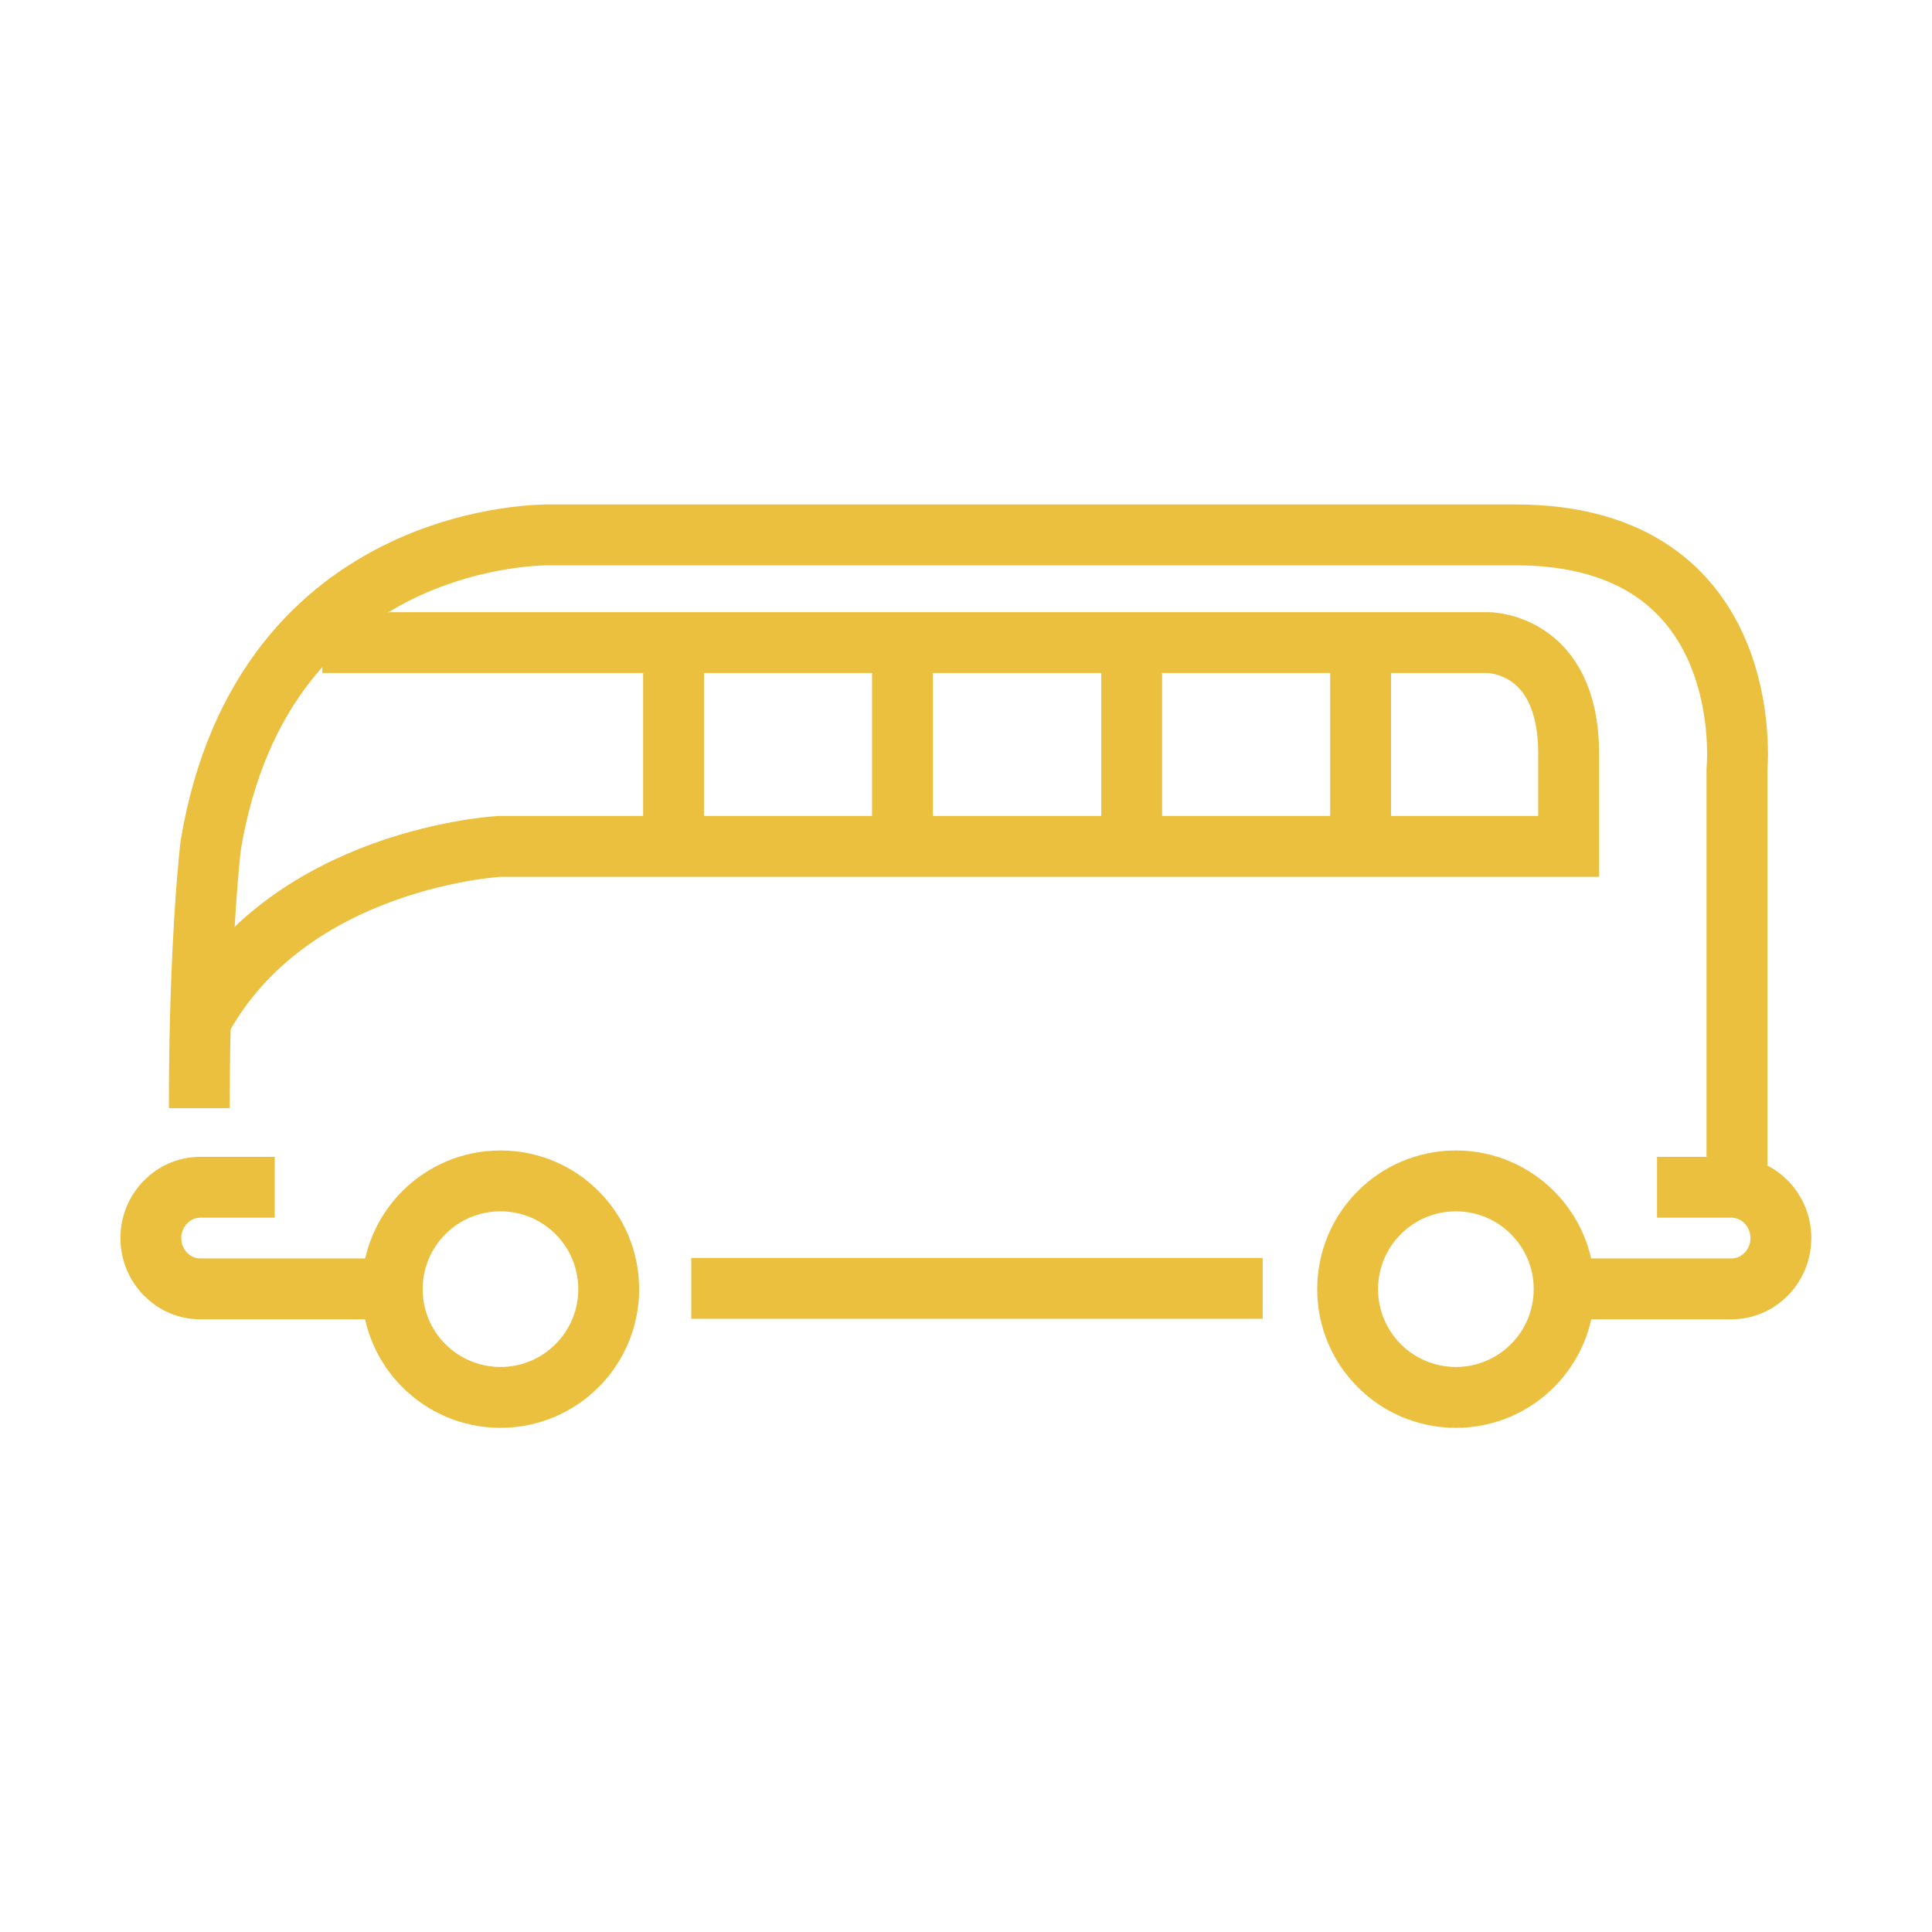 <?xml version="1.0" encoding="UTF-8"?>
<svg id="Layer_1" xmlns="http://www.w3.org/2000/svg" viewBox="0 0 73 73">
  <defs>
    <style>
      .cls-1 {
        fill: none;
        stroke: #ebc03f;
        stroke-miterlimit: 10;
        stroke-width: 2.3px;
      }
    </style>
  </defs>
  <path class="cls-1" d="M65.63,44.64v-15.56s.87-8.87-8.37-8.87H20.78s-10.82-.25-12.82,11.74c0,0-.43,3.59-.43,9.92"/>
  <line class="cls-1" x1="26.12" y1="48.68" x2="47.71" y2="48.68"/>
  <path class="cls-1" d="M14.82,48.71c0,2.26,1.83,4.09,4.09,4.09s4.09-1.83,4.09-4.09-1.83-4.09-4.09-4.09-4.09,1.83-4.09,4.09Z"/>
  <path class="cls-1" d="M50.92,48.71c0,2.26,1.83,4.09,4.09,4.09s4.09-1.83,4.09-4.09-1.83-4.09-4.09-4.09-4.09,1.83-4.09,4.09Z"/>
  <line class="cls-1" x1="25.45" y1="31.82" x2="25.45" y2="24.43"/>
  <line class="cls-1" x1="34.1" y1="31.82" x2="34.1" y2="24.43"/>
  <line class="cls-1" x1="42.76" y1="31.82" x2="42.76" y2="24.43"/>
  <path class="cls-1" d="M12.18,24.28h44.03s3.06-.03,3.06,4.19v3.51H18.88s-7.92.41-11.27,6.53"/>
  <path class="cls-1" d="M62.61,44.86h2.81c1.03,0,1.87.86,1.87,1.92s-.84,1.92-1.87,1.92h-5.97"/>
  <path class="cls-1" d="M14.82,48.7h-7.25c-1.03,0-1.87-.86-1.87-1.92s.84-1.92,1.87-1.92h2.81"/>
  <line class="cls-1" x1="51.41" y1="31.82" x2="51.41" y2="24.43"/>
</svg>
